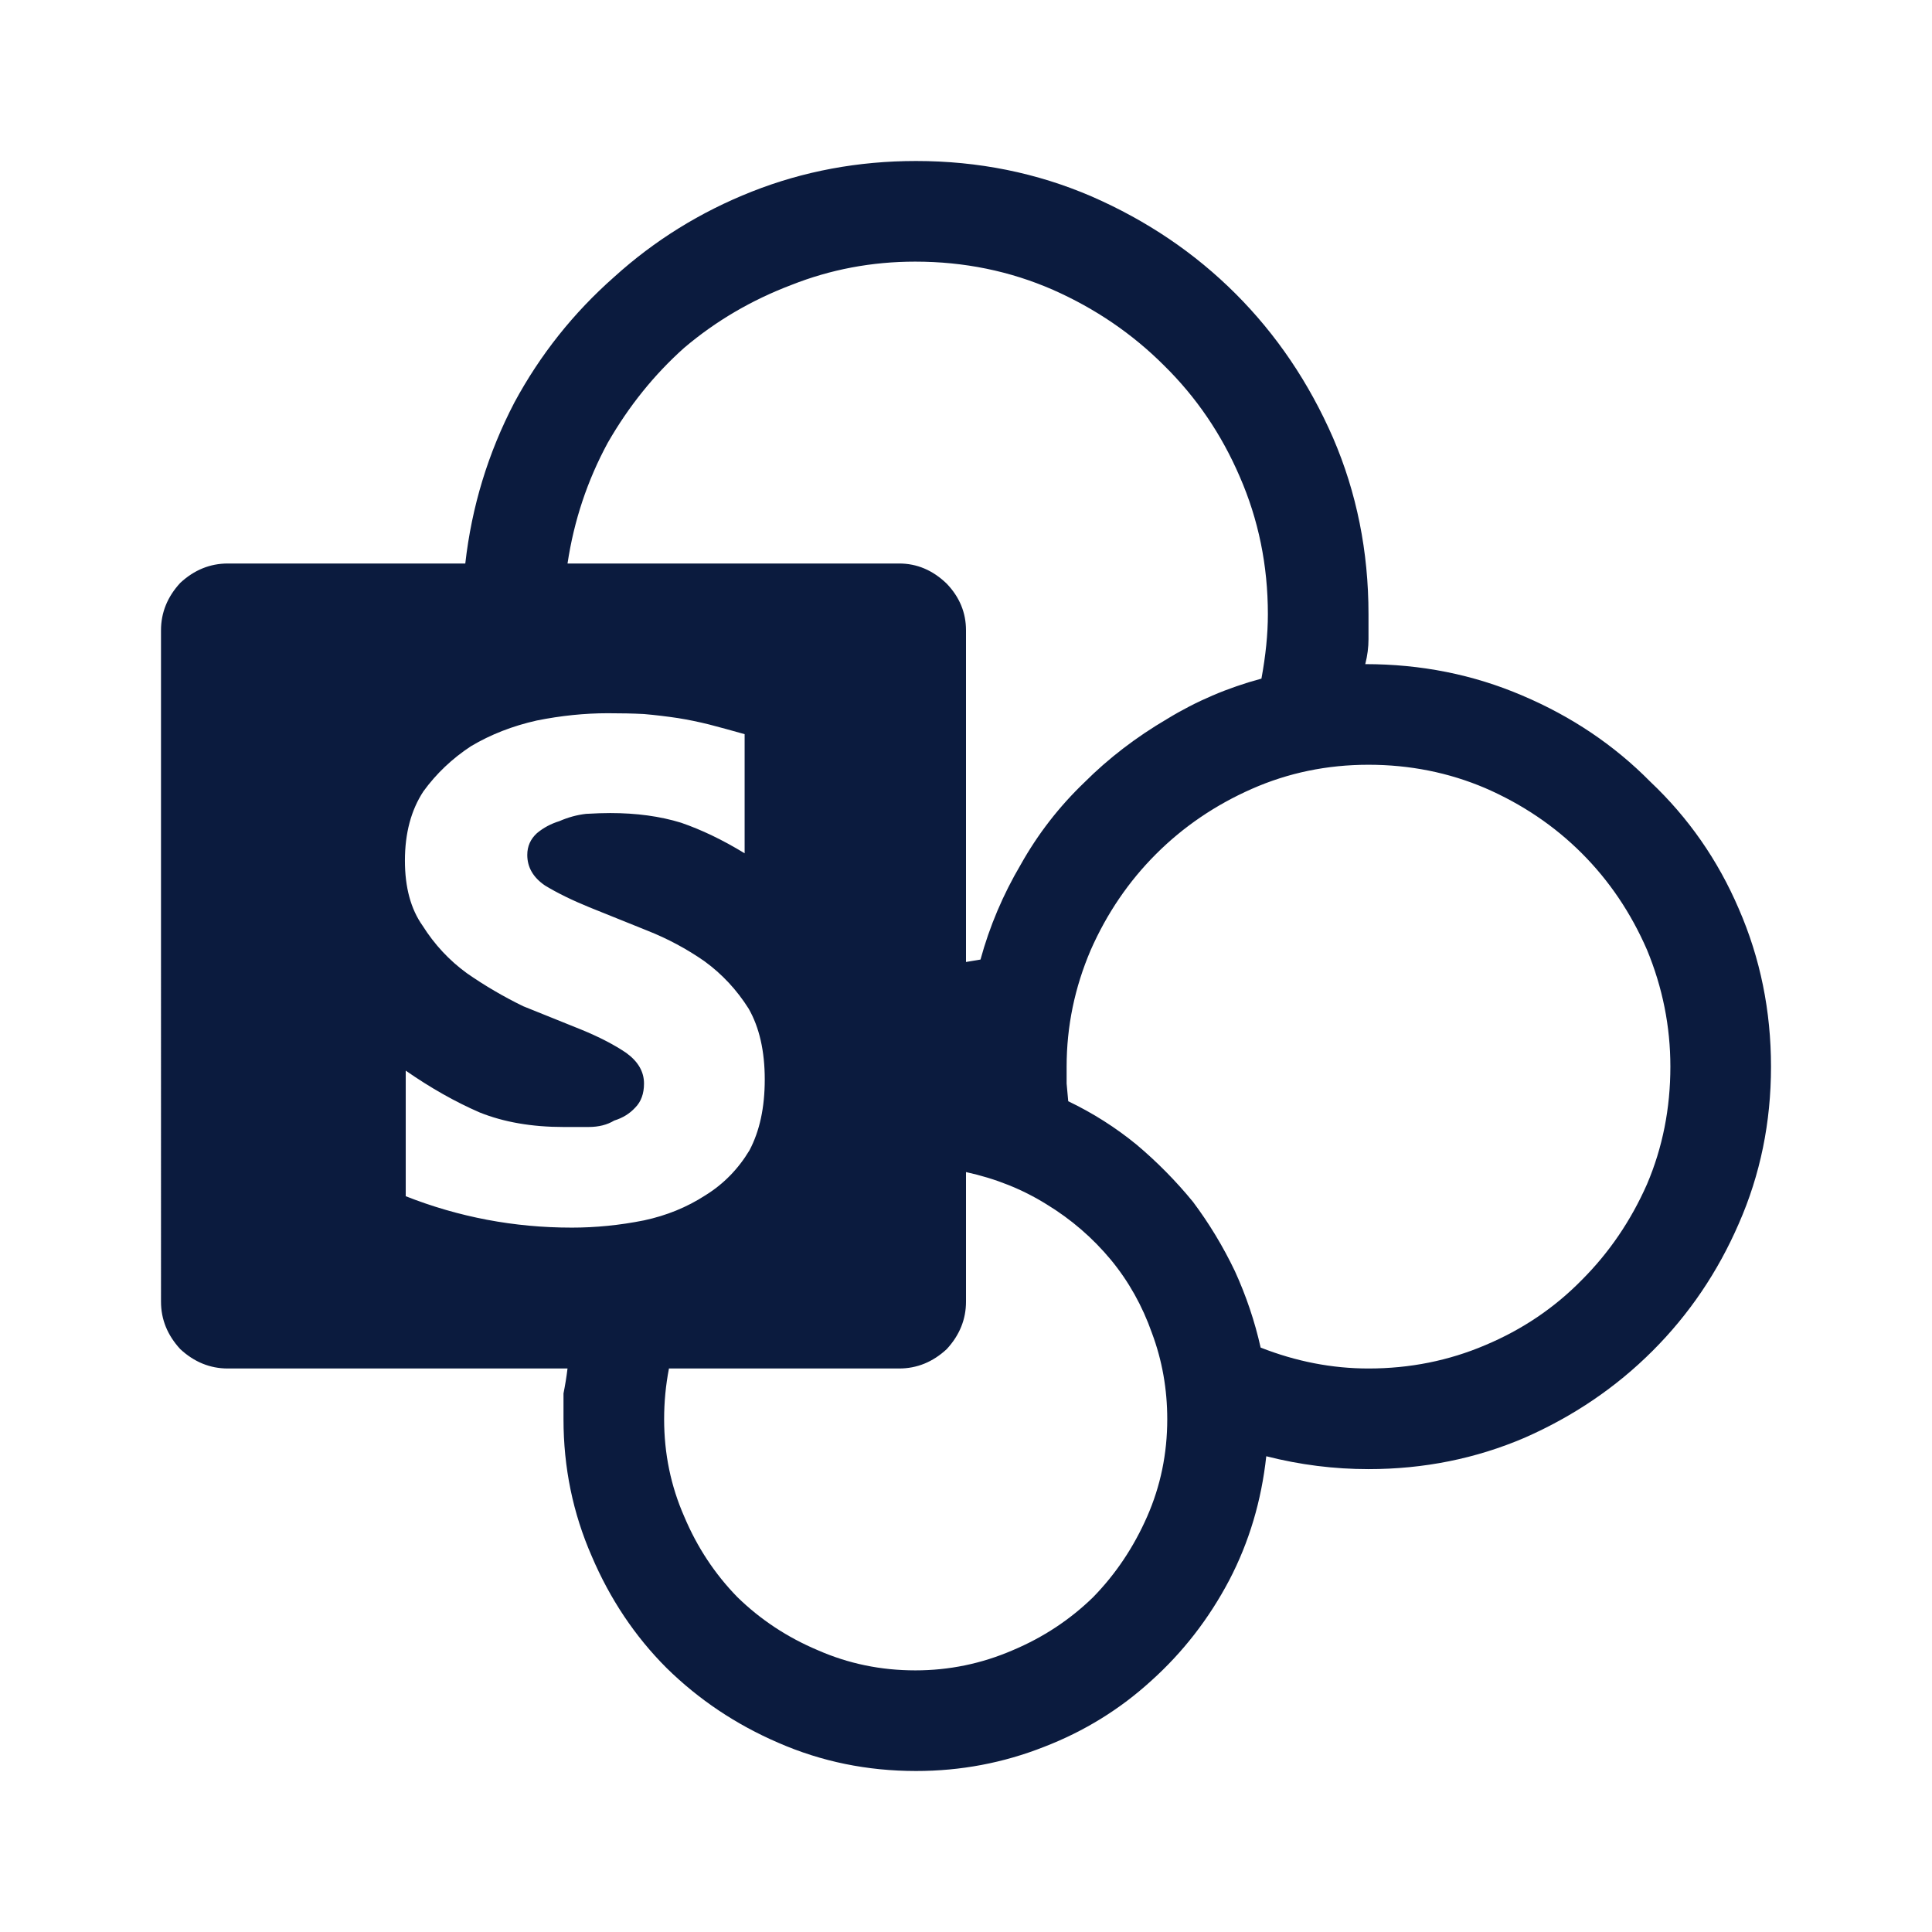 <?xml version="1.0" encoding="UTF-8"?>
<svg id="Ebene_1" xmlns="http://www.w3.org/2000/svg" version="1.1" viewBox="0 0 24 24">
  <!-- Generator: Adobe Illustrator 29.3.1, SVG Export Plug-In . SVG Version: 2.1.0 Build 151)  -->
  <defs>
    <style>
      .st0 {
        fill: #0b1b3e;
      }
    </style>
  </defs>
  <path class="st0" d="M22,13.25c0,.693-.133,1.343-.4,1.95-.26.6-.617,1.127-1.07,1.58-.453.453-.983.813-1.59,1.08-.607.26-1.253.39-1.94.39-.427,0-.85-.053-1.27-.16-.06.553-.213,1.067-.46,1.54-.253.48-.577.897-.97,1.25-.387.353-.83.627-1.33.82-.507.2-1.037.3-1.59.3-.607,0-1.177-.117-1.71-.35-.527-.227-.99-.537-1.39-.93-.393-.393-.703-.857-.93-1.39-.233-.533-.35-1.1-.35-1.7v-.32c.02-.1.037-.203.05-.31H2.83c-.22,0-.417-.08-.59-.24-.16-.173-.24-.37-.24-.59V7.83c0-.22.08-.417.24-.59.173-.16.37-.24.59-.24h2.95c.08-.707.283-1.373.61-2,.32-.593.733-1.113,1.24-1.56.5-.453,1.07-.807,1.71-1.06s1.32-.38,2.04-.38c.773,0,1.5.147,2.18.44.687.3,1.283.703,1.79,1.21.507.507.91,1.103,1.21,1.79.293.68.44,1.41.44,2.19v.31c0,.1-.013.203-.04.31.693,0,1.343.13,1.95.39.613.26,1.143.617,1.59,1.07.473.447.84.973,1.1,1.58.267.613.4,1.267.4,1.96M11.37,3.25c-.54,0-1.053.097-1.54.29-.493.187-.937.447-1.33.78-.373.333-.69.727-.95,1.18-.253.467-.42.967-.5,1.5h4.12c.22,0,.417.083.59.25.16.167.24.36.24.58v4.12l.18-.03c.113-.413.28-.807.5-1.18.213-.38.477-.72.79-1.02.3-.3.643-.563,1.03-.79.36-.22.75-.387,1.17-.5.053-.287.08-.553.08-.8,0-.607-.117-1.177-.35-1.71-.227-.527-.54-.987-.94-1.38-.393-.393-.853-.707-1.38-.94-.533-.233-1.103-.35-1.71-.35M7.1,15.25c.3,0,.6-.03.9-.09.28-.06.533-.163.76-.31.227-.14.41-.327.55-.56.127-.24.19-.533.19-.88,0-.353-.067-.647-.2-.88-.147-.233-.33-.43-.55-.59-.22-.153-.457-.28-.71-.38l-.72-.29c-.213-.087-.397-.177-.55-.27-.147-.1-.22-.227-.22-.38 0-.107.04-.197.12-.27.08-.067.173-.117.28-.15.107-.047.217-.077.33-.09.12-.007.22-.01.3-.01.327,0,.62.04.88.12.253.087.517.213.79.38v-1.48c-.167-.047-.313-.087-.44-.12-.133-.033-.263-.06-.39-.08-.133-.02-.273-.037-.42-.05-.133-.007-.283-.01-.45-.01-.287,0-.58.03-.88.09-.3.067-.573.173-.82.32-.233.153-.43.34-.59.56-.153.233-.23.52-.23.86,0,.333.073.603.22.81.147.233.33.43.55.59.22.153.453.29.7.41l.72.29c.227.093.413.19.56.29.147.107.22.233.22.38,0,.127-.037.227-.11.3-.067.073-.153.127-.26.16-.087.053-.193.08-.32.08h-.31c-.393,0-.74-.06-1.04-.18-.307-.133-.613-.307-.92-.52v1.56c.66.26,1.347.39,2.06.39M11.37,20.75c.42,0,.823-.083,1.21-.25.38-.16.713-.38,1-.66.28-.287.503-.62.67-1s.25-.783.25-1.21c0-.373-.063-.73-.19-1.07-.12-.34-.29-.643-.51-.91-.227-.273-.493-.503-.8-.69-.3-.187-.633-.32-1-.4v1.61c0,.22-.08.417-.24.59-.173.16-.37.24-.59.24h-2.86c-.04.207-.06.417-.06.63,0,.427.083.83.25,1.21.16.38.38.713.66,1,.287.28.62.5,1,.66.38.167.783.25,1.21.25M17,17c.513,0,.997-.097,1.45-.29.46-.193.86-.463,1.2-.81.34-.34.61-.737.81-1.19.193-.453.29-.94.29-1.46,0-.5-.097-.983-.29-1.45-.2-.46-.47-.86-.81-1.2-.34-.34-.74-.61-1.2-.81-.453-.193-.937-.29-1.45-.29s-.997.1-1.45.3c-.453.2-.85.47-1.19.81-.34.34-.61.737-.81,1.19-.2.467-.3.95-.3,1.45v.21l.02.22c.307.147.59.327.85.54.253.213.487.45.7.71.2.267.373.553.52.86.14.307.247.623.32.95.44.173.887.26,1.34.26Z"/>
</svg>